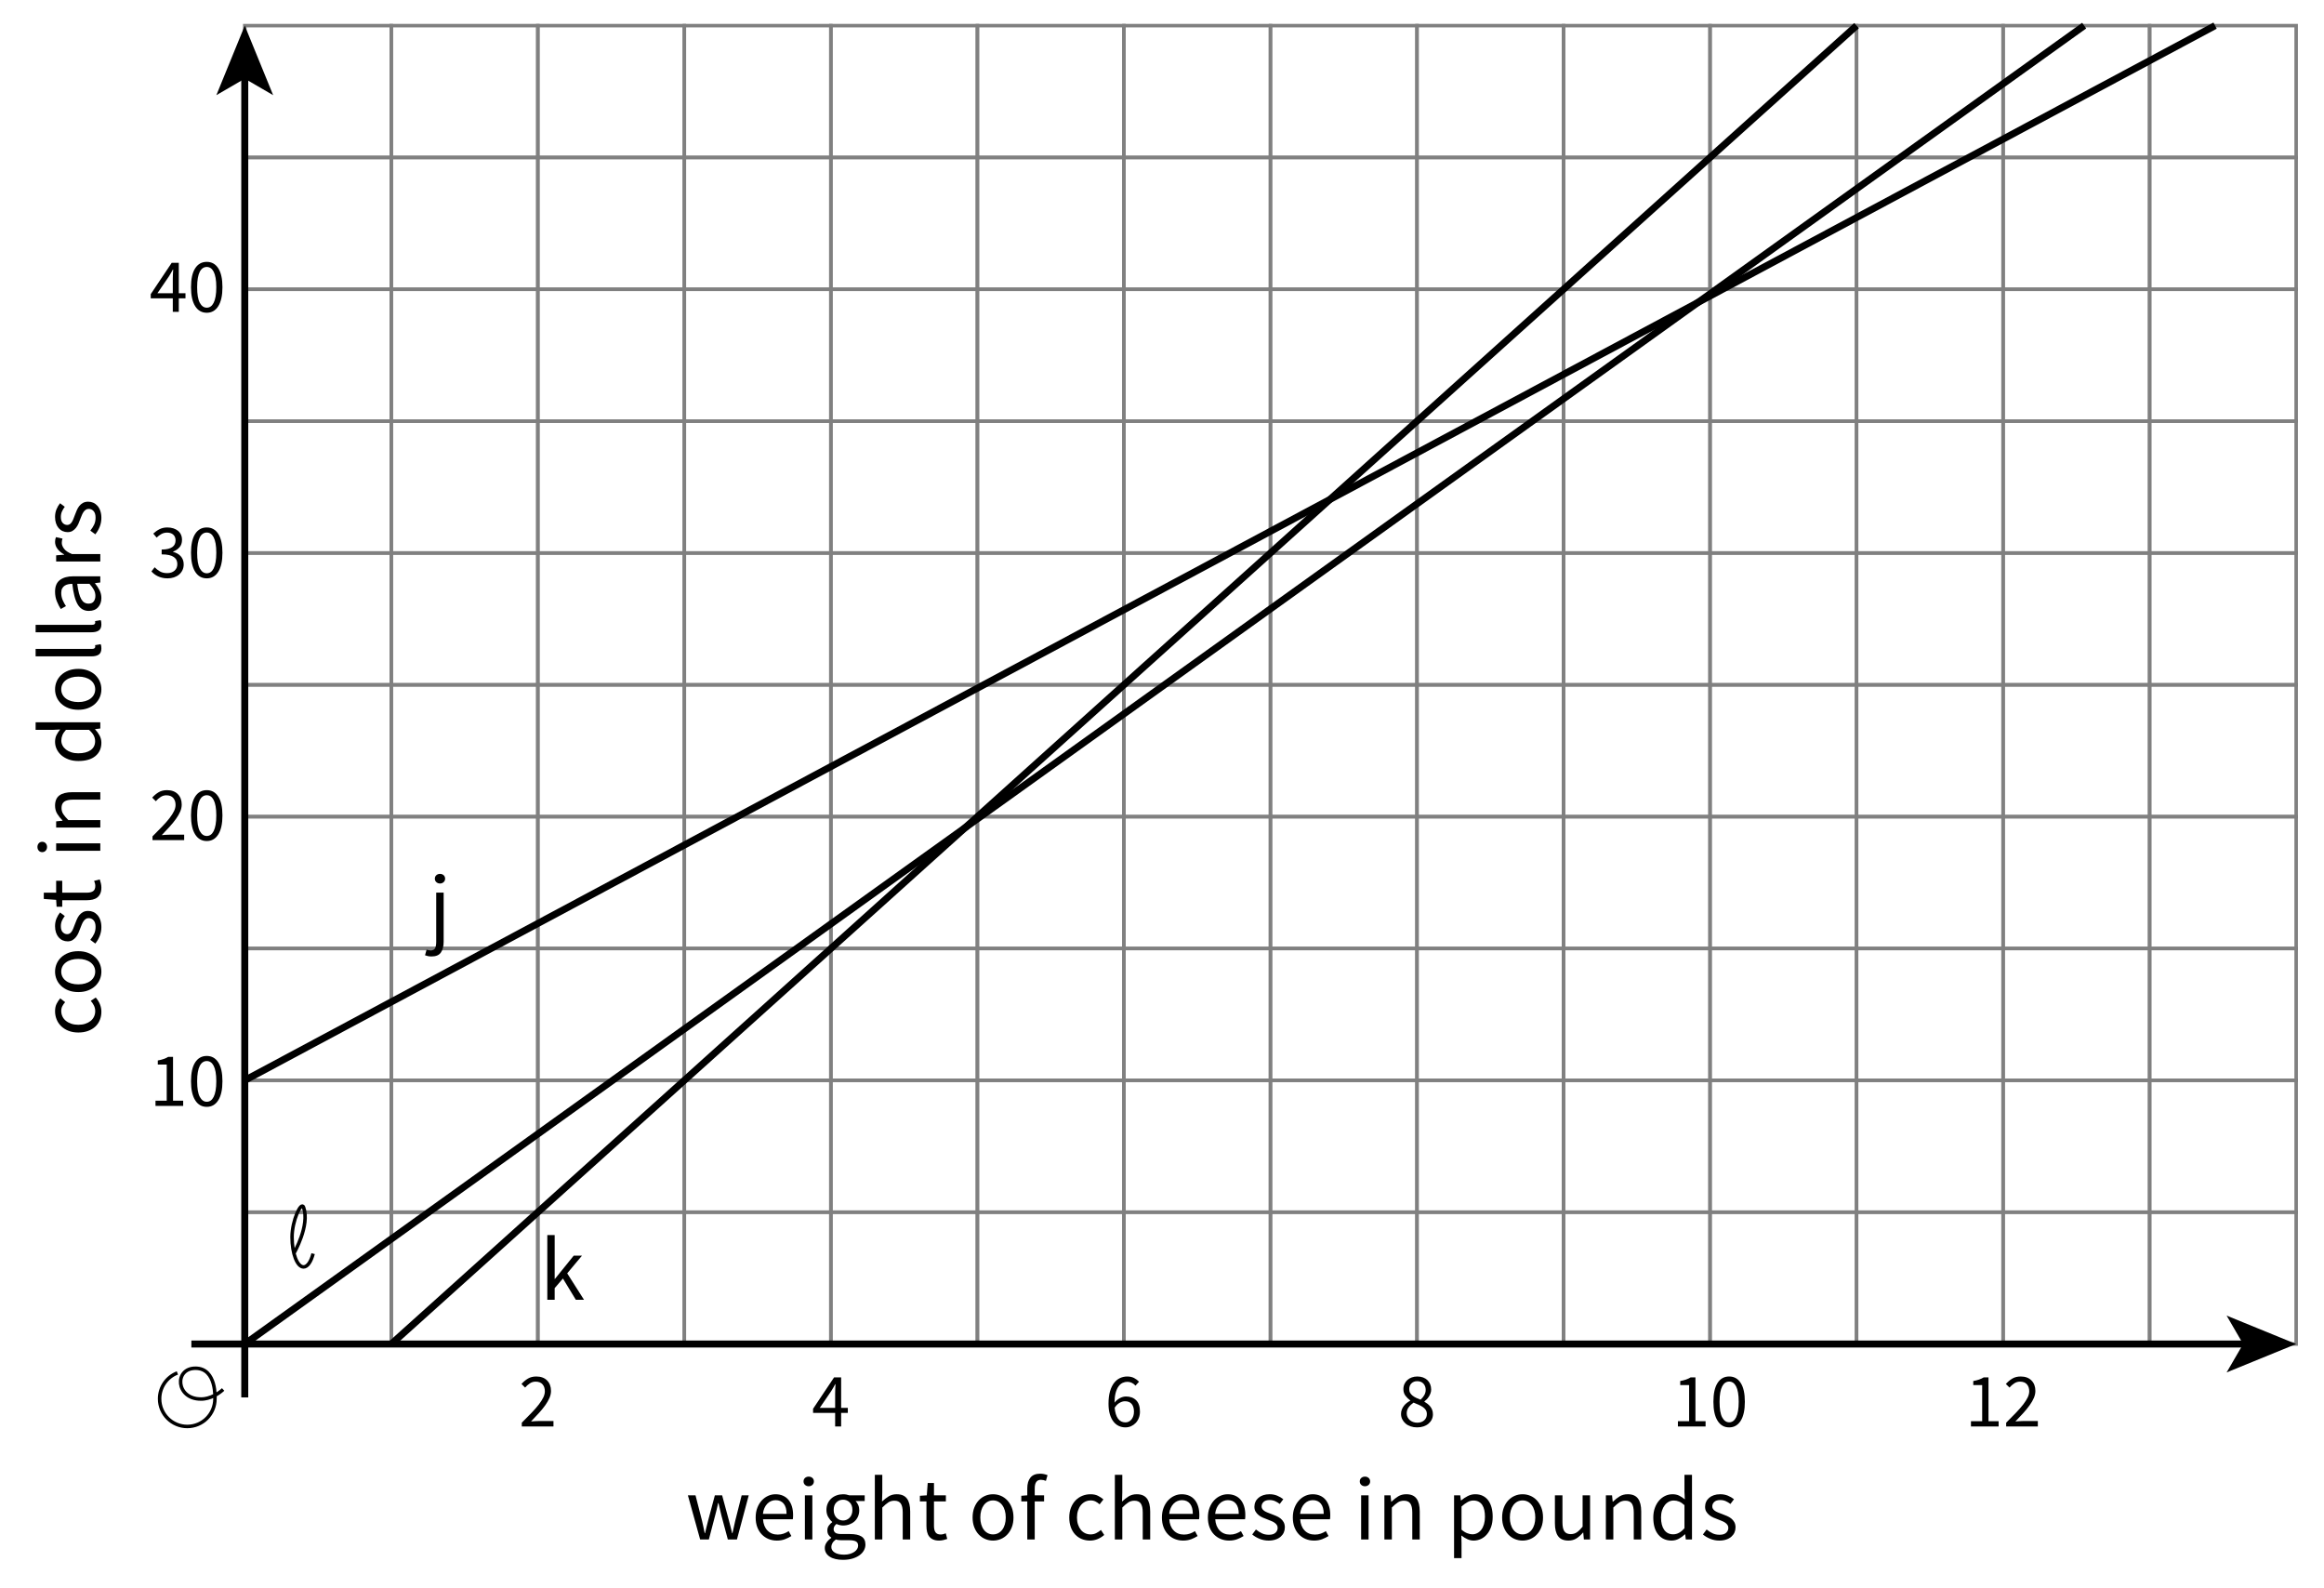 <?xml version="1.0" encoding="utf-8"?>
<!-- Generator: Adobe Illustrator 23.0.3, SVG Export Plug-In . SVG Version: 6.00 Build 0)  -->
<svg version="1.1" xmlns="http://www.w3.org/2000/svg" xmlns:xlink="http://www.w3.org/1999/xlink" x="0px" y="0px"
	 viewBox="0 0 332.56 227.173" style="enable-background:new 0 0 332.56 227.173;" xml:space="preserve">
<style type="text/css">
	.st0{fill:none;stroke:#808080;stroke-width:0.5;stroke-miterlimit:10;}
	.st1{fill:none;stroke:#000000;stroke-miterlimit:10;}
	.st2{fill:none;stroke:#000000;stroke-width:0.5;stroke-miterlimit:10;}
	.st3{fill:none;}
</style>
<g id="Artwork">
	<g>
		<rect x="35.025" y="3.667" class="st0" width="20.968" height="18.863"/>
		<rect x="55.993" y="3.667" class="st0" width="20.968" height="18.863"/>
		<rect x="76.961" y="3.667" class="st0" width="20.968" height="18.863"/>
		<rect x="97.928" y="3.667" class="st0" width="20.968" height="18.863"/>
		<rect x="118.896" y="3.667" class="st0" width="20.968" height="18.863"/>
		<rect x="139.864" y="3.667" class="st0" width="20.968" height="18.863"/>
		<rect x="160.832" y="3.667" class="st0" width="20.968" height="18.863"/>
		<rect x="181.8" y="3.667" class="st0" width="20.968" height="18.863"/>
		<rect x="202.768" y="3.667" class="st0" width="20.968" height="18.863"/>
		<rect x="223.735" y="3.667" class="st0" width="20.968" height="18.863"/>
		<rect x="244.703" y="3.667" class="st0" width="20.968" height="18.863"/>
		<rect x="265.671" y="3.667" class="st0" width="20.968" height="18.863"/>
		<rect x="286.639" y="3.667" class="st0" width="20.968" height="18.863"/>
		<rect x="307.607" y="3.667" class="st0" width="20.968" height="18.863"/>
		<rect x="35.025" y="22.53" class="st0" width="20.968" height="18.863"/>
		<rect x="55.993" y="22.53" class="st0" width="20.968" height="18.863"/>
		<rect x="76.961" y="22.53" class="st0" width="20.968" height="18.863"/>
		<rect x="97.928" y="22.53" class="st0" width="20.968" height="18.863"/>
		<rect x="118.896" y="22.53" class="st0" width="20.968" height="18.863"/>
		<rect x="139.864" y="22.53" class="st0" width="20.968" height="18.863"/>
		<rect x="160.832" y="22.53" class="st0" width="20.968" height="18.863"/>
		<rect x="181.8" y="22.53" class="st0" width="20.968" height="18.863"/>
		<rect x="202.768" y="22.53" class="st0" width="20.968" height="18.863"/>
		<rect x="223.735" y="22.53" class="st0" width="20.968" height="18.863"/>
		<rect x="244.703" y="22.53" class="st0" width="20.968" height="18.863"/>
		<rect x="265.671" y="22.53" class="st0" width="20.968" height="18.863"/>
		<rect x="286.639" y="22.53" class="st0" width="20.968" height="18.863"/>
		<rect x="307.607" y="22.53" class="st0" width="20.968" height="18.863"/>
		<rect x="35.025" y="41.393" class="st0" width="20.968" height="18.863"/>
		<rect x="55.993" y="41.393" class="st0" width="20.968" height="18.863"/>
		<rect x="76.961" y="41.393" class="st0" width="20.968" height="18.863"/>
		<rect x="97.928" y="41.393" class="st0" width="20.968" height="18.863"/>
		<rect x="118.896" y="41.393" class="st0" width="20.968" height="18.863"/>
		<rect x="139.864" y="41.393" class="st0" width="20.968" height="18.863"/>
		<rect x="160.832" y="41.393" class="st0" width="20.968" height="18.863"/>
		<rect x="181.8" y="41.393" class="st0" width="20.968" height="18.863"/>
		<rect x="202.768" y="41.393" class="st0" width="20.968" height="18.863"/>
		<rect x="223.735" y="41.393" class="st0" width="20.968" height="18.863"/>
		<rect x="244.703" y="41.393" class="st0" width="20.968" height="18.863"/>
		<rect x="265.671" y="41.393" class="st0" width="20.968" height="18.863"/>
		<rect x="286.639" y="41.393" class="st0" width="20.968" height="18.863"/>
		<rect x="307.607" y="41.393" class="st0" width="20.968" height="18.863"/>
		<rect x="35.025" y="60.256" class="st0" width="20.968" height="18.863"/>
		<rect x="55.993" y="60.256" class="st0" width="20.968" height="18.863"/>
		<rect x="76.961" y="60.256" class="st0" width="20.968" height="18.863"/>
		<rect x="97.928" y="60.256" class="st0" width="20.968" height="18.863"/>
		<rect x="118.896" y="60.256" class="st0" width="20.968" height="18.863"/>
		<rect x="139.864" y="60.256" class="st0" width="20.968" height="18.863"/>
		<rect x="160.832" y="60.256" class="st0" width="20.968" height="18.863"/>
		<rect x="181.8" y="60.256" class="st0" width="20.968" height="18.863"/>
		<rect x="202.768" y="60.256" class="st0" width="20.968" height="18.863"/>
		<rect x="223.735" y="60.256" class="st0" width="20.968" height="18.863"/>
		<rect x="244.703" y="60.256" class="st0" width="20.968" height="18.863"/>
		<rect x="265.671" y="60.256" class="st0" width="20.968" height="18.863"/>
		<rect x="286.639" y="60.256" class="st0" width="20.968" height="18.863"/>
		<rect x="307.607" y="60.256" class="st0" width="20.968" height="18.863"/>
		<rect x="35.025" y="79.119" class="st0" width="20.968" height="18.863"/>
		<rect x="55.993" y="79.119" class="st0" width="20.968" height="18.863"/>
		<rect x="76.961" y="79.119" class="st0" width="20.968" height="18.863"/>
		<rect x="97.928" y="79.119" class="st0" width="20.968" height="18.863"/>
		<rect x="118.896" y="79.119" class="st0" width="20.968" height="18.863"/>
		<rect x="139.864" y="79.119" class="st0" width="20.968" height="18.863"/>
		<rect x="160.832" y="79.119" class="st0" width="20.968" height="18.863"/>
		<rect x="181.8" y="79.119" class="st0" width="20.968" height="18.863"/>
		<rect x="202.768" y="79.119" class="st0" width="20.968" height="18.863"/>
		<rect x="223.735" y="79.119" class="st0" width="20.968" height="18.863"/>
		<rect x="244.703" y="79.119" class="st0" width="20.968" height="18.863"/>
		<rect x="265.671" y="79.119" class="st0" width="20.968" height="18.863"/>
		<rect x="286.639" y="79.119" class="st0" width="20.968" height="18.863"/>
		<rect x="307.607" y="79.119" class="st0" width="20.968" height="18.863"/>
		<rect x="35.025" y="97.982" class="st0" width="20.968" height="18.863"/>
		<rect x="55.993" y="97.982" class="st0" width="20.968" height="18.863"/>
		<rect x="76.961" y="97.982" class="st0" width="20.968" height="18.863"/>
		<rect x="97.928" y="97.982" class="st0" width="20.968" height="18.863"/>
		<rect x="118.896" y="97.982" class="st0" width="20.968" height="18.863"/>
		<rect x="139.864" y="97.982" class="st0" width="20.968" height="18.863"/>
		<rect x="160.832" y="97.982" class="st0" width="20.968" height="18.863"/>
		<rect x="181.8" y="97.982" class="st0" width="20.968" height="18.863"/>
		<rect x="202.768" y="97.982" class="st0" width="20.968" height="18.863"/>
		<rect x="223.735" y="97.982" class="st0" width="20.968" height="18.863"/>
		<rect x="244.703" y="97.982" class="st0" width="20.968" height="18.863"/>
		<rect x="265.671" y="97.982" class="st0" width="20.968" height="18.863"/>
		<rect x="286.639" y="97.982" class="st0" width="20.968" height="18.863"/>
		<rect x="307.607" y="97.982" class="st0" width="20.968" height="18.863"/>
		<rect x="35.025" y="116.845" class="st0" width="20.968" height="18.863"/>
		<rect x="55.993" y="116.845" class="st0" width="20.968" height="18.863"/>
		<rect x="76.961" y="116.845" class="st0" width="20.968" height="18.863"/>
		<rect x="97.928" y="116.845" class="st0" width="20.968" height="18.863"/>
		<rect x="118.896" y="116.845" class="st0" width="20.968" height="18.863"/>
		<rect x="139.864" y="116.845" class="st0" width="20.968" height="18.863"/>
		<rect x="160.832" y="116.845" class="st0" width="20.968" height="18.863"/>
		<rect x="181.8" y="116.845" class="st0" width="20.968" height="18.863"/>
		<rect x="202.768" y="116.845" class="st0" width="20.968" height="18.863"/>
		<rect x="223.735" y="116.845" class="st0" width="20.968" height="18.863"/>
		<rect x="244.703" y="116.845" class="st0" width="20.968" height="18.863"/>
		<rect x="265.671" y="116.845" class="st0" width="20.968" height="18.863"/>
		<rect x="286.639" y="116.845" class="st0" width="20.968" height="18.863"/>
		<rect x="307.607" y="116.845" class="st0" width="20.968" height="18.863"/>
		<rect x="35.025" y="135.708" class="st0" width="20.968" height="18.863"/>
		<rect x="55.993" y="135.708" class="st0" width="20.968" height="18.863"/>
		<rect x="76.961" y="135.708" class="st0" width="20.968" height="18.863"/>
		<rect x="97.928" y="135.708" class="st0" width="20.968" height="18.863"/>
		<rect x="118.896" y="135.708" class="st0" width="20.968" height="18.863"/>
		<rect x="139.864" y="135.708" class="st0" width="20.968" height="18.863"/>
		<rect x="160.832" y="135.708" class="st0" width="20.968" height="18.863"/>
		<rect x="181.8" y="135.708" class="st0" width="20.968" height="18.863"/>
		<rect x="202.768" y="135.708" class="st0" width="20.968" height="18.863"/>
		<rect x="223.735" y="135.708" class="st0" width="20.968" height="18.863"/>
		<rect x="244.703" y="135.708" class="st0" width="20.968" height="18.863"/>
		<rect x="265.671" y="135.708" class="st0" width="20.968" height="18.863"/>
		<rect x="286.639" y="135.708" class="st0" width="20.968" height="18.863"/>
		<rect x="307.607" y="135.708" class="st0" width="20.968" height="18.863"/>
		<rect x="35.025" y="154.571" class="st0" width="20.968" height="18.863"/>
		<rect x="55.993" y="154.571" class="st0" width="20.968" height="18.863"/>
		<rect x="76.961" y="154.571" class="st0" width="20.968" height="18.863"/>
		<rect x="97.928" y="154.571" class="st0" width="20.968" height="18.863"/>
		<rect x="118.896" y="154.571" class="st0" width="20.968" height="18.863"/>
		<rect x="139.864" y="154.571" class="st0" width="20.968" height="18.863"/>
		<rect x="160.832" y="154.571" class="st0" width="20.968" height="18.863"/>
		<rect x="181.8" y="154.571" class="st0" width="20.968" height="18.863"/>
		<rect x="202.768" y="154.571" class="st0" width="20.968" height="18.863"/>
		<rect x="223.735" y="154.571" class="st0" width="20.968" height="18.863"/>
		<rect x="244.703" y="154.571" class="st0" width="20.968" height="18.863"/>
		<rect x="265.671" y="154.571" class="st0" width="20.968" height="18.863"/>
		<rect x="286.639" y="154.571" class="st0" width="20.968" height="18.863"/>
		<rect x="307.607" y="154.571" class="st0" width="20.968" height="18.863"/>
		<rect x="35.025" y="173.434" class="st0" width="20.968" height="18.863"/>
		<rect x="55.993" y="173.434" class="st0" width="20.968" height="18.863"/>
		<rect x="76.961" y="173.434" class="st0" width="20.968" height="18.863"/>
		<rect x="97.928" y="173.434" class="st0" width="20.968" height="18.863"/>
		<rect x="118.896" y="173.434" class="st0" width="20.968" height="18.863"/>
		<rect x="139.864" y="173.434" class="st0" width="20.968" height="18.863"/>
		<rect x="160.832" y="173.434" class="st0" width="20.968" height="18.863"/>
		<rect x="181.8" y="173.434" class="st0" width="20.968" height="18.863"/>
		<rect x="202.768" y="173.434" class="st0" width="20.968" height="18.863"/>
		<rect x="223.735" y="173.434" class="st0" width="20.968" height="18.863"/>
		<rect x="244.703" y="173.434" class="st0" width="20.968" height="18.863"/>
		<rect x="265.671" y="173.434" class="st0" width="20.968" height="18.863"/>
		<rect x="286.639" y="173.434" class="st0" width="20.968" height="18.863"/>
		<rect x="307.607" y="173.434" class="st0" width="20.968" height="18.863"/>
	</g>
	<g>
		<g>
			<line class="st1" x1="35.025" y1="10.727" x2="35.025" y2="199.937"/>
			<g>
				<polygon points="35.025,3.667 30.96,13.616 35.025,11.255 39.089,13.616 				"/>
			</g>
		</g>
	</g>
	<g>
		<g>
			<line class="st1" x1="321.514" y1="192.297" x2="27.385" y2="192.297"/>
			<g>
				<polygon points="328.574,192.297 318.625,188.231 320.986,192.297 318.625,196.361 				"/>
			</g>
		</g>
	</g>
	<line class="st1" x1="35.025" y1="154.571" x2="316.973" y2="3.667"/>
	<line class="st1" x1="35.025" y1="192.297" x2="298.243" y2="3.667"/>
	<line class="st1" x1="55.993" y1="192.297" x2="265.671" y2="3.667"/>
</g>
<g id="Type">
	<g>
		<path d="M24.727,44.616V42.68H21.57v-0.594l3.003-4.488h1.012v4.356h0.957v0.726h-0.957v1.936H24.727z M22.527,41.954h2.2v-2.035
			c0-0.191,0.005-0.417,0.016-0.677c0.011-0.26,0.024-0.486,0.039-0.676h-0.044c-0.088,0.168-0.18,0.333-0.275,0.495
			c-0.096,0.162-0.194,0.327-0.297,0.495L22.527,41.954z"/>
		<path d="M29.588,44.748c-0.711,0-1.265-0.315-1.661-0.946s-0.594-1.536-0.594-2.717s0.198-2.079,0.594-2.695
			c0.396-0.616,0.95-0.924,1.661-0.924c0.704,0,1.254,0.308,1.65,0.924c0.396,0.616,0.594,1.515,0.594,2.695
			s-0.198,2.086-0.594,2.717S30.292,44.748,29.588,44.748z M29.588,44.022c0.206,0,0.391-0.057,0.556-0.17
			c0.165-0.113,0.308-0.29,0.429-0.528s0.214-0.542,0.28-0.913c0.066-0.37,0.099-0.812,0.099-1.325c0-0.514-0.033-0.954-0.099-1.32
			s-0.159-0.666-0.28-0.896s-0.264-0.401-0.429-0.511c-0.165-0.11-0.35-0.165-0.556-0.165c-0.205,0-0.392,0.055-0.561,0.165
			c-0.169,0.11-0.314,0.28-0.435,0.511c-0.121,0.231-0.215,0.53-0.281,0.896s-0.099,0.807-0.099,1.32
			c0,1.026,0.127,1.772,0.38,2.238S29.178,44.022,29.588,44.022z"/>
	</g>
	<g>
		<path d="M23.979,82.748c-0.279,0-0.534-0.027-0.765-0.083c-0.231-0.055-0.442-0.128-0.632-0.22
			c-0.191-0.092-0.361-0.196-0.512-0.313s-0.284-0.242-0.401-0.374l0.462-0.594c0.212,0.22,0.46,0.415,0.743,0.583
			C23.156,81.916,23.506,82,23.924,82c0.425,0,0.773-0.115,1.045-0.346s0.407-0.544,0.407-0.94c0-0.206-0.039-0.394-0.116-0.567
			c-0.077-0.172-0.204-0.32-0.379-0.445c-0.176-0.125-0.407-0.22-0.693-0.286c-0.286-0.066-0.638-0.099-1.056-0.099v-0.693
			c0.374,0,0.688-0.033,0.94-0.099c0.253-0.066,0.458-0.158,0.616-0.275c0.157-0.117,0.27-0.256,0.335-0.418
			c0.066-0.161,0.099-0.333,0.099-0.517c0-0.345-0.108-0.616-0.325-0.814c-0.216-0.198-0.512-0.297-0.886-0.297
			c-0.293,0-0.562,0.066-0.808,0.198c-0.246,0.132-0.475,0.304-0.688,0.517l-0.484-0.572c0.271-0.256,0.57-0.467,0.896-0.632
			c0.327-0.165,0.699-0.248,1.117-0.248c0.308,0,0.59,0.041,0.847,0.121c0.256,0.081,0.479,0.196,0.666,0.346
			c0.187,0.15,0.332,0.335,0.434,0.556c0.103,0.22,0.154,0.473,0.154,0.759c0,0.426-0.118,0.774-0.352,1.045
			c-0.235,0.271-0.543,0.48-0.924,0.627v0.044c0.212,0.051,0.411,0.126,0.594,0.226c0.183,0.099,0.345,0.224,0.484,0.374
			c0.139,0.15,0.248,0.325,0.325,0.523c0.077,0.198,0.115,0.418,0.115,0.66c0,0.308-0.06,0.587-0.181,0.836
			c-0.121,0.25-0.286,0.46-0.495,0.633s-0.453,0.304-0.731,0.396C24.602,82.702,24.301,82.748,23.979,82.748z"/>
		<path d="M29.588,82.748c-0.711,0-1.265-0.315-1.661-0.946s-0.594-1.536-0.594-2.717s0.198-2.079,0.594-2.695
			c0.396-0.616,0.95-0.924,1.661-0.924c0.704,0,1.254,0.308,1.65,0.924c0.396,0.616,0.594,1.515,0.594,2.695
			s-0.198,2.086-0.594,2.717S30.292,82.748,29.588,82.748z M29.588,82.022c0.206,0,0.391-0.057,0.556-0.17
			c0.165-0.113,0.308-0.29,0.429-0.528s0.214-0.542,0.28-0.913c0.066-0.37,0.099-0.812,0.099-1.325c0-0.514-0.033-0.954-0.099-1.32
			s-0.159-0.666-0.28-0.896s-0.264-0.401-0.429-0.511c-0.165-0.11-0.35-0.165-0.556-0.165c-0.205,0-0.392,0.055-0.561,0.165
			c-0.169,0.11-0.314,0.28-0.435,0.511c-0.121,0.231-0.215,0.53-0.281,0.896s-0.099,0.807-0.099,1.32
			c0,1.026,0.127,1.772,0.38,2.238S29.178,82.022,29.588,82.022z"/>
	</g>
	<g>
		<path d="M21.823,120.2v-0.539c0.528-0.528,0.997-1.004,1.408-1.43c0.411-0.425,0.755-0.819,1.034-1.182
			c0.279-0.363,0.491-0.697,0.638-1.001c0.146-0.304,0.22-0.6,0.22-0.886c0-0.403-0.11-0.733-0.33-0.99
			c-0.22-0.257-0.554-0.385-1.001-0.385c-0.293,0-0.565,0.083-0.814,0.248c-0.25,0.165-0.477,0.365-0.682,0.6l-0.517-0.517
			c0.293-0.323,0.605-0.581,0.935-0.775s0.726-0.292,1.188-0.292c0.652,0,1.166,0.189,1.54,0.566
			c0.374,0.378,0.561,0.878,0.561,1.501c0,0.33-0.072,0.662-0.215,0.996c-0.143,0.333-0.341,0.678-0.594,1.034
			c-0.253,0.356-0.554,0.726-0.902,1.111c-0.349,0.385-0.731,0.794-1.15,1.227c0.191-0.015,0.389-0.029,0.594-0.044
			c0.205-0.015,0.399-0.022,0.583-0.022h2.035v0.781H21.823z"/>
		<path d="M29.588,120.332c-0.711,0-1.265-0.315-1.661-0.946s-0.594-1.536-0.594-2.717s0.198-2.079,0.594-2.695
			c0.396-0.616,0.95-0.924,1.661-0.924c0.704,0,1.254,0.308,1.65,0.924c0.396,0.616,0.594,1.515,0.594,2.695
			s-0.198,2.086-0.594,2.717S30.292,120.332,29.588,120.332z M29.588,119.606c0.206,0,0.391-0.057,0.556-0.17
			c0.165-0.113,0.308-0.29,0.429-0.528s0.214-0.542,0.28-0.913c0.066-0.37,0.099-0.812,0.099-1.325c0-0.514-0.033-0.954-0.099-1.32
			s-0.159-0.666-0.28-0.896s-0.264-0.401-0.429-0.511c-0.165-0.11-0.35-0.165-0.556-0.165c-0.205,0-0.392,0.055-0.561,0.165
			c-0.169,0.11-0.314,0.28-0.435,0.511c-0.121,0.231-0.215,0.53-0.281,0.896s-0.099,0.807-0.099,1.32
			c0,1.026,0.127,1.772,0.38,2.238S29.178,119.606,29.588,119.606z"/>
	</g>
	<g>
		<path d="M22.252,158.231v-0.748h1.606v-5.17h-1.276v-0.583c0.322-0.059,0.603-0.13,0.841-0.214
			c0.238-0.084,0.453-0.185,0.644-0.303h0.693v6.27h1.452v0.748H22.252z"/>
		<path d="M29.588,158.363c-0.711,0-1.265-0.315-1.661-0.946s-0.594-1.536-0.594-2.717s0.198-2.079,0.594-2.695
			c0.396-0.616,0.95-0.924,1.661-0.924c0.704,0,1.254,0.308,1.65,0.924c0.396,0.616,0.594,1.515,0.594,2.695
			s-0.198,2.086-0.594,2.717S30.292,158.363,29.588,158.363z M29.588,157.637c0.206,0,0.391-0.057,0.556-0.17
			c0.165-0.113,0.308-0.29,0.429-0.528s0.214-0.542,0.28-0.913c0.066-0.37,0.099-0.812,0.099-1.325c0-0.514-0.033-0.954-0.099-1.32
			s-0.159-0.666-0.28-0.896s-0.264-0.401-0.429-0.511c-0.165-0.11-0.35-0.165-0.556-0.165c-0.205,0-0.392,0.055-0.561,0.165
			c-0.169,0.11-0.314,0.28-0.435,0.511c-0.121,0.231-0.215,0.53-0.281,0.896s-0.099,0.807-0.099,1.32
			c0,1.026,0.127,1.772,0.38,2.238S29.178,157.637,29.588,157.637z"/>
	</g>
	<g>
		<path d="M74.667,204.092v-0.539c0.528-0.528,0.997-1.004,1.408-1.43c0.411-0.425,0.755-0.819,1.034-1.182
			c0.279-0.363,0.491-0.697,0.638-1.001c0.146-0.304,0.22-0.6,0.22-0.886c0-0.403-0.11-0.733-0.33-0.99
			c-0.22-0.257-0.554-0.385-1.001-0.385c-0.293,0-0.565,0.083-0.814,0.248c-0.25,0.165-0.477,0.365-0.682,0.6l-0.517-0.517
			c0.293-0.323,0.605-0.581,0.935-0.775s0.726-0.292,1.188-0.292c0.652,0,1.166,0.189,1.54,0.566
			c0.374,0.378,0.561,0.878,0.561,1.501c0,0.33-0.072,0.662-0.215,0.996c-0.143,0.333-0.341,0.678-0.594,1.034
			c-0.253,0.356-0.554,0.726-0.902,1.111c-0.349,0.385-0.731,0.794-1.15,1.227c0.191-0.015,0.389-0.029,0.594-0.044
			c0.205-0.015,0.399-0.022,0.583-0.022H79.2v0.781H74.667z"/>
	</g>
	<g>
		<path d="M78.319,185.968v-9.256h1.053v6.266h0.039l2.691-3.328h1.183l-2.119,2.535l2.405,3.783h-1.17l-1.846-3.042l-1.183,1.378
			v1.664H78.319z"/>
	</g>
	<g>
		<path d="M61.758,136.847c-0.2,0-0.377-0.017-0.533-0.052c-0.156-0.035-0.29-0.074-0.403-0.117l0.221-0.806
			c0.078,0.026,0.169,0.05,0.273,0.071s0.212,0.033,0.325,0.033c0.312,0,0.52-0.109,0.624-0.325c0.104-0.217,0.156-0.52,0.156-0.91
			v-7.033h1.066v7.033c0,0.642-0.13,1.153-0.39,1.534C62.837,136.657,62.39,136.847,61.758,136.847z M62.967,126.408
			c-0.208,0-0.383-0.065-0.526-0.195s-0.215-0.294-0.215-0.494c0-0.208,0.072-0.375,0.215-0.5c0.143-0.125,0.318-0.188,0.526-0.188
			c0.199,0,0.371,0.063,0.514,0.188c0.143,0.126,0.214,0.292,0.214,0.5c0,0.2-0.071,0.364-0.214,0.494
			S63.166,126.408,62.967,126.408z"/>
	</g>
	<g>
		<path d="M119.507,204.092v-1.936h-3.157v-0.594l3.003-4.488h1.012v4.356h0.957v0.726h-0.957v1.936H119.507z M117.307,201.43h2.2
			v-2.035c0-0.191,0.005-0.417,0.016-0.677c0.011-0.26,0.024-0.486,0.039-0.676h-0.044c-0.088,0.168-0.18,0.333-0.275,0.495
			c-0.096,0.162-0.194,0.327-0.297,0.495L117.307,201.43z"/>
	</g>
	<g>
		<path d="M161.047,204.224c-0.345,0-0.664-0.07-0.957-0.209c-0.293-0.139-0.548-0.35-0.765-0.632s-0.387-0.634-0.512-1.056
			c-0.125-0.421-0.187-0.915-0.187-1.479c0-0.704,0.073-1.303,0.22-1.798c0.146-0.495,0.345-0.898,0.594-1.21
			c0.25-0.312,0.534-0.539,0.853-0.682c0.319-0.143,0.655-0.214,1.007-0.214c0.381,0,0.709,0.071,0.984,0.214
			s0.511,0.321,0.709,0.534l-0.506,0.561c-0.147-0.169-0.321-0.303-0.522-0.402c-0.202-0.099-0.413-0.148-0.633-0.148
			c-0.242,0-0.473,0.051-0.693,0.154c-0.22,0.103-0.415,0.271-0.583,0.506c-0.169,0.235-0.304,0.541-0.407,0.918
			c-0.103,0.378-0.158,0.845-0.165,1.402c0.22-0.271,0.477-0.485,0.77-0.644c0.293-0.157,0.583-0.236,0.869-0.236
			c0.609,0,1.095,0.18,1.458,0.539c0.363,0.359,0.544,0.902,0.544,1.628c0,0.337-0.055,0.644-0.165,0.918
			c-0.11,0.275-0.26,0.512-0.451,0.709c-0.191,0.198-0.411,0.352-0.66,0.462C161.6,204.169,161.332,204.224,161.047,204.224z
			 M161.047,203.509c0.176,0,0.337-0.037,0.484-0.11c0.146-0.073,0.275-0.178,0.385-0.313s0.196-0.297,0.259-0.484
			c0.062-0.187,0.093-0.397,0.093-0.632c0-0.462-0.106-0.825-0.319-1.089c-0.213-0.264-0.539-0.396-0.979-0.396
			c-0.228,0-0.473,0.071-0.737,0.214c-0.264,0.143-0.506,0.379-0.726,0.709c0.059,0.689,0.218,1.212,0.479,1.567
			C160.245,203.331,160.599,203.509,161.047,203.509z"/>
	</g>
	<g>
		<path d="M202.784,204.224c-0.33,0-0.636-0.048-0.918-0.143s-0.524-0.229-0.726-0.401s-0.361-0.375-0.479-0.61
			s-0.176-0.491-0.176-0.77c0-0.227,0.038-0.438,0.115-0.632s0.176-0.371,0.297-0.528c0.121-0.158,0.26-0.297,0.418-0.418
			c0.157-0.121,0.32-0.226,0.489-0.313v-0.044c-0.257-0.183-0.484-0.405-0.682-0.666c-0.198-0.26-0.297-0.578-0.297-0.952
			c0-0.271,0.051-0.517,0.154-0.737c0.103-0.22,0.242-0.409,0.418-0.566c0.176-0.158,0.385-0.281,0.627-0.369
			c0.242-0.088,0.506-0.132,0.792-0.132c0.308,0,0.583,0.046,0.825,0.137c0.242,0.092,0.449,0.22,0.622,0.385
			s0.304,0.363,0.396,0.594s0.138,0.482,0.138,0.754c0,0.183-0.031,0.359-0.094,0.528c-0.062,0.169-0.139,0.326-0.231,0.473
			c-0.092,0.146-0.194,0.279-0.308,0.396s-0.226,0.216-0.335,0.297v0.044c0.154,0.088,0.304,0.189,0.451,0.303
			c0.146,0.114,0.277,0.242,0.391,0.385c0.113,0.143,0.205,0.306,0.275,0.489c0.069,0.184,0.104,0.393,0.104,0.627
			c0,0.264-0.055,0.51-0.165,0.737c-0.11,0.228-0.264,0.425-0.462,0.594c-0.198,0.169-0.437,0.301-0.715,0.396
			S203.122,204.224,202.784,204.224z M202.806,203.553c0.411,0,0.743-0.114,0.996-0.341c0.253-0.228,0.379-0.524,0.379-0.891
			c0-0.227-0.051-0.421-0.154-0.583c-0.103-0.161-0.242-0.303-0.418-0.423c-0.176-0.121-0.38-0.231-0.611-0.33
			s-0.471-0.2-0.72-0.303c-0.279,0.191-0.512,0.413-0.699,0.666s-0.28,0.541-0.28,0.864c0,0.198,0.039,0.377,0.115,0.539
			c0.077,0.161,0.183,0.302,0.319,0.423c0.135,0.121,0.295,0.214,0.479,0.28C202.395,203.52,202.593,203.553,202.806,203.553z
			 M203.279,200.264c0.234-0.212,0.416-0.436,0.544-0.671c0.128-0.234,0.192-0.48,0.192-0.737c0-0.352-0.106-0.647-0.319-0.886
			c-0.213-0.238-0.514-0.357-0.902-0.357c-0.33,0-0.602,0.103-0.814,0.308c-0.212,0.205-0.319,0.48-0.319,0.825
			c0,0.213,0.044,0.395,0.132,0.545c0.088,0.15,0.208,0.284,0.358,0.401c0.15,0.117,0.322,0.222,0.517,0.313
			S203.066,200.183,203.279,200.264z"/>
	</g>
	<g>
		<path d="M240.106,204.092v-0.748h1.605v-5.17h-1.275v-0.583c0.322-0.059,0.603-0.13,0.841-0.214
			c0.238-0.084,0.453-0.185,0.644-0.303h0.693v6.27h1.452v0.748H240.106z"/>
		<path d="M247.442,204.224c-0.711,0-1.265-0.315-1.66-0.946c-0.396-0.631-0.595-1.536-0.595-2.717s0.198-2.079,0.595-2.695
			c0.396-0.616,0.949-0.924,1.66-0.924c0.704,0,1.255,0.308,1.65,0.924c0.396,0.616,0.594,1.515,0.594,2.695
			s-0.197,2.086-0.594,2.717C248.697,203.909,248.146,204.224,247.442,204.224z M247.442,203.498c0.206,0,0.391-0.057,0.556-0.17
			c0.165-0.113,0.309-0.29,0.43-0.528s0.214-0.542,0.28-0.913c0.065-0.37,0.099-0.812,0.099-1.325c0-0.514-0.033-0.954-0.099-1.32
			c-0.066-0.367-0.159-0.666-0.28-0.896s-0.265-0.401-0.43-0.511c-0.165-0.11-0.35-0.165-0.556-0.165
			c-0.205,0-0.392,0.055-0.561,0.165c-0.169,0.11-0.313,0.28-0.435,0.511s-0.215,0.53-0.28,0.896c-0.066,0.367-0.1,0.807-0.1,1.32
			c0,1.026,0.127,1.772,0.38,2.238S247.032,203.498,247.442,203.498z"/>
	</g>
	<g>
		<path d="M282.041,204.092v-0.748h1.606v-5.17h-1.276v-0.583c0.322-0.059,0.603-0.13,0.841-0.214
			c0.238-0.084,0.453-0.185,0.644-0.303h0.693v6.27h1.452v0.748H282.041z"/>
		<path d="M287.079,204.092v-0.539c0.528-0.528,0.997-1.004,1.408-1.43c0.411-0.425,0.755-0.819,1.034-1.182
			c0.279-0.363,0.491-0.697,0.638-1.001c0.146-0.304,0.22-0.6,0.22-0.886c0-0.403-0.11-0.733-0.33-0.99
			c-0.22-0.257-0.554-0.385-1.001-0.385c-0.293,0-0.565,0.083-0.814,0.248c-0.25,0.165-0.477,0.365-0.682,0.6l-0.517-0.517
			c0.293-0.323,0.605-0.581,0.935-0.775s0.726-0.292,1.188-0.292c0.652,0,1.166,0.189,1.54,0.566
			c0.374,0.378,0.561,0.878,0.561,1.501c0,0.33-0.072,0.662-0.215,0.996c-0.143,0.333-0.341,0.678-0.594,1.034
			c-0.253,0.356-0.554,0.726-0.902,1.111c-0.349,0.385-0.731,0.794-1.15,1.227c0.191-0.015,0.389-0.029,0.594-0.044
			c0.205-0.015,0.399-0.022,0.583-0.022h2.035v0.781H287.079z"/>
	</g>
	<g>
		<path d="M14.508,144.763c0,0.416-0.074,0.806-0.221,1.17c-0.147,0.364-0.362,0.678-0.644,0.942
			c-0.282,0.265-0.628,0.473-1.04,0.624c-0.412,0.152-0.877,0.228-1.397,0.228c-0.528,0-0.999-0.082-1.411-0.247
			c-0.412-0.165-0.76-0.385-1.046-0.663s-0.502-0.6-0.65-0.969c-0.147-0.368-0.221-0.756-0.221-1.164
			c0-0.416,0.074-0.771,0.221-1.066c0.147-0.294,0.321-0.555,0.52-0.78l0.702,0.546c-0.165,0.182-0.299,0.375-0.403,0.579
			s-0.156,0.431-0.156,0.682c0,0.286,0.058,0.551,0.175,0.793c0.117,0.243,0.284,0.451,0.5,0.624c0.217,0.174,0.475,0.31,0.773,0.41
			c0.299,0.1,0.631,0.149,0.995,0.149s0.693-0.047,0.988-0.143c0.295-0.095,0.548-0.228,0.761-0.396s0.377-0.375,0.494-0.617
			c0.117-0.243,0.175-0.507,0.175-0.793c0-0.295-0.062-0.565-0.188-0.812c-0.125-0.247-0.275-0.47-0.449-0.669l0.715-0.468
			c0.251,0.286,0.448,0.603,0.591,0.949S14.508,144.382,14.508,144.763z"/>
		<path d="M14.508,139.018c0,0.39-0.074,0.76-0.221,1.111c-0.147,0.351-0.362,0.661-0.644,0.93s-0.628,0.483-1.04,0.644
			s-0.877,0.24-1.397,0.24c-0.528,0-0.999-0.08-1.411-0.24c-0.412-0.16-0.76-0.375-1.046-0.644s-0.502-0.579-0.65-0.93
			s-0.221-0.721-0.221-1.111s0.074-0.761,0.221-1.111c0.147-0.351,0.364-0.661,0.65-0.93s0.635-0.483,1.046-0.644
			c0.412-0.16,0.882-0.241,1.411-0.241c0.52,0,0.986,0.081,1.397,0.241c0.412,0.161,0.758,0.375,1.04,0.644s0.496,0.579,0.644,0.93
			C14.434,138.257,14.508,138.628,14.508,139.018z M13.624,139.018c0-0.269-0.059-0.516-0.175-0.741
			c-0.117-0.225-0.282-0.418-0.494-0.578c-0.212-0.161-0.466-0.284-0.761-0.371c-0.294-0.086-0.624-0.13-0.988-0.13
			s-0.695,0.043-0.995,0.13c-0.299,0.086-0.557,0.21-0.773,0.371c-0.216,0.16-0.383,0.353-0.5,0.578
			c-0.117,0.226-0.175,0.473-0.175,0.741s0.058,0.516,0.175,0.741c0.117,0.226,0.284,0.418,0.5,0.579
			c0.217,0.161,0.475,0.284,0.773,0.371c0.299,0.087,0.631,0.13,0.995,0.13s0.693-0.043,0.988-0.13
			c0.295-0.086,0.548-0.21,0.761-0.371c0.212-0.16,0.377-0.353,0.494-0.579C13.566,139.533,13.624,139.286,13.624,139.018z"/>
		<path d="M14.508,132.648c0,0.451-0.082,0.879-0.247,1.287c-0.165,0.408-0.373,0.763-0.624,1.066l-0.715-0.533
			c0.226-0.277,0.408-0.561,0.546-0.852c0.139-0.29,0.208-0.626,0.208-1.007c0-0.416-0.096-0.728-0.286-0.936
			s-0.425-0.312-0.702-0.312c-0.165,0-0.308,0.043-0.429,0.13c-0.122,0.087-0.228,0.197-0.319,0.332
			c-0.091,0.134-0.171,0.288-0.24,0.461s-0.139,0.347-0.208,0.52c-0.078,0.226-0.167,0.451-0.267,0.676
			c-0.1,0.225-0.221,0.427-0.364,0.604c-0.143,0.178-0.31,0.323-0.5,0.435c-0.19,0.113-0.42,0.169-0.689,0.169
			c-0.251,0-0.487-0.05-0.708-0.15c-0.221-0.099-0.411-0.242-0.572-0.429c-0.16-0.187-0.286-0.414-0.377-0.683
			c-0.091-0.269-0.137-0.572-0.137-0.91c0-0.398,0.07-0.765,0.208-1.098c0.139-0.333,0.308-0.622,0.507-0.865l0.676,0.507
			c-0.165,0.217-0.299,0.442-0.403,0.676s-0.156,0.49-0.156,0.767c0,0.398,0.091,0.691,0.273,0.877
			c0.182,0.187,0.395,0.279,0.637,0.279c0.147,0,0.275-0.039,0.383-0.117c0.108-0.078,0.204-0.182,0.286-0.312
			c0.083-0.13,0.156-0.28,0.221-0.449c0.065-0.169,0.132-0.344,0.201-0.526c0.087-0.225,0.178-0.453,0.273-0.683
			c0.096-0.229,0.215-0.436,0.358-0.618c0.143-0.182,0.318-0.331,0.526-0.448s0.459-0.175,0.754-0.175
			c0.26,0,0.503,0.05,0.728,0.149c0.226,0.1,0.425,0.247,0.598,0.442s0.31,0.438,0.409,0.728S14.508,132.276,14.508,132.648z"/>
		<path d="M14.508,126.992c0,0.338-0.052,0.622-0.156,0.852c-0.104,0.23-0.247,0.416-0.429,0.559
			c-0.182,0.143-0.403,0.245-0.663,0.306c-0.26,0.061-0.546,0.091-0.858,0.091H8.906v0.936H8.1l-0.065-0.988l-1.768-0.13v-0.897
			h1.768v-1.703h0.871v1.703h3.51c0.39,0,0.691-0.071,0.903-0.214c0.213-0.143,0.319-0.396,0.319-0.76
			c0-0.113-0.018-0.234-0.052-0.364s-0.073-0.247-0.117-0.351l0.806-0.208c0.061,0.173,0.115,0.362,0.163,0.565
			C14.484,126.592,14.508,126.793,14.508,126.992z"/>
		<path d="M6.734,121.182c0,0.208-0.065,0.383-0.195,0.526s-0.294,0.214-0.494,0.214c-0.208,0-0.375-0.071-0.5-0.214
			c-0.125-0.143-0.188-0.318-0.188-0.526s0.063-0.384,0.188-0.527c0.126-0.143,0.292-0.214,0.5-0.214c0.2,0,0.364,0.071,0.494,0.214
			S6.734,120.974,6.734,121.182z M14.352,121.728H8.035v-1.066h6.318V121.728z"/>
		<path d="M14.352,118.4H8.035v-0.884l0.91-0.091v-0.039c-0.303-0.303-0.557-0.622-0.76-0.956c-0.204-0.333-0.306-0.721-0.306-1.164
			c0-0.667,0.208-1.155,0.624-1.462s1.032-0.461,1.846-0.461h4.004v1.066h-3.861c-0.598,0-1.029,0.096-1.293,0.286
			c-0.265,0.191-0.396,0.494-0.396,0.91c0,0.329,0.082,0.62,0.247,0.871c0.165,0.251,0.408,0.538,0.728,0.858h4.576V118.4z"/>
		<path d="M14.508,106.271c0,0.797-0.286,1.432-0.858,1.905c-0.572,0.472-1.386,0.708-2.444,0.708c-0.511,0-0.973-0.076-1.384-0.228
			s-0.761-0.353-1.047-0.604c-0.286-0.251-0.507-0.542-0.663-0.871c-0.156-0.329-0.234-0.676-0.234-1.04s0.065-0.68,0.195-0.949
			c0.13-0.268,0.308-0.542,0.533-0.819l-1.079,0.052H5.097v-1.079h9.256v0.884l-0.741,0.091v0.039
			c0.243,0.251,0.453,0.539,0.631,0.864C14.419,105.549,14.508,105.898,14.508,106.271z M13.611,106.037
			c0-0.294-0.071-0.572-0.214-0.832c-0.143-0.26-0.362-0.52-0.656-0.78H9.438c-0.243,0.269-0.414,0.526-0.514,0.773
			c-0.099,0.247-0.149,0.5-0.149,0.76c0,0.251,0.059,0.488,0.176,0.708c0.117,0.221,0.282,0.414,0.494,0.579
			c0.213,0.165,0.466,0.295,0.761,0.39c0.295,0.095,0.624,0.143,0.988,0.143c0.763,0,1.356-0.152,1.781-0.455
			S13.611,106.591,13.611,106.037z"/>
		<path d="M14.508,98.627c0,0.39-0.074,0.76-0.221,1.111c-0.147,0.351-0.362,0.661-0.644,0.93s-0.628,0.483-1.04,0.644
			s-0.877,0.24-1.397,0.24c-0.528,0-0.999-0.08-1.411-0.24c-0.412-0.16-0.76-0.375-1.046-0.644s-0.502-0.579-0.65-0.93
			s-0.221-0.721-0.221-1.111s0.074-0.761,0.221-1.111c0.147-0.351,0.364-0.661,0.65-0.93s0.635-0.483,1.046-0.644
			c0.412-0.16,0.882-0.241,1.411-0.241c0.52,0,0.986,0.081,1.397,0.241c0.412,0.161,0.758,0.375,1.04,0.644s0.496,0.579,0.644,0.93
			C14.434,97.866,14.508,98.237,14.508,98.627z M13.624,98.627c0-0.269-0.059-0.516-0.175-0.741
			c-0.117-0.225-0.282-0.418-0.494-0.578c-0.212-0.161-0.466-0.284-0.761-0.371c-0.294-0.086-0.624-0.13-0.988-0.13
			s-0.695,0.043-0.995,0.13c-0.299,0.086-0.557,0.21-0.773,0.371c-0.216,0.16-0.383,0.353-0.5,0.578
			c-0.117,0.226-0.175,0.473-0.175,0.741s0.058,0.516,0.175,0.741c0.117,0.226,0.284,0.418,0.5,0.579
			c0.217,0.161,0.475,0.284,0.773,0.371c0.299,0.087,0.631,0.13,0.995,0.13s0.693-0.043,0.988-0.13
			c0.295-0.086,0.548-0.21,0.761-0.371c0.212-0.16,0.377-0.353,0.494-0.579C13.566,99.143,13.624,98.896,13.624,98.627z"/>
		<path d="M14.508,92.778c0,0.407-0.121,0.698-0.364,0.871c-0.243,0.174-0.598,0.26-1.066,0.26H5.097v-1.066h8.06
			c0.173,0,0.294-0.03,0.364-0.091c0.069-0.061,0.104-0.13,0.104-0.208c0-0.034,0-0.067,0-0.097s-0.008-0.076-0.026-0.137
			l0.806-0.143c0.035,0.069,0.061,0.152,0.078,0.247C14.5,92.509,14.508,92.63,14.508,92.778z"/>
		<path d="M14.508,89.332c0,0.407-0.121,0.698-0.364,0.871c-0.243,0.174-0.598,0.26-1.066,0.26H5.097v-1.066h8.06
			c0.173,0,0.294-0.03,0.364-0.091c0.069-0.061,0.104-0.13,0.104-0.208c0-0.034,0-0.067,0-0.097s-0.008-0.076-0.026-0.137
			l0.806-0.143c0.035,0.069,0.061,0.152,0.078,0.247C14.5,89.064,14.508,89.185,14.508,89.332z"/>
		<path d="M14.508,85.562c0,0.529-0.156,0.968-0.468,1.319s-0.754,0.527-1.326,0.527c-0.693,0-1.224-0.308-1.592-0.923
			c-0.368-0.615-0.626-1.599-0.773-2.951c-0.199,0-0.395,0.02-0.585,0.058c-0.19,0.039-0.36,0.106-0.507,0.202
			c-0.147,0.096-0.266,0.228-0.357,0.396c-0.091,0.169-0.136,0.384-0.136,0.644c0,0.364,0.069,0.707,0.208,1.027
			c0.139,0.321,0.294,0.607,0.468,0.858l-0.741,0.416c-0.191-0.294-0.375-0.654-0.553-1.079s-0.267-0.893-0.267-1.404
			c0-0.771,0.236-1.33,0.708-1.677c0.473-0.347,1.103-0.52,1.892-0.52h3.874v0.884l-0.754,0.091v0.039
			c0.251,0.304,0.466,0.629,0.644,0.975C14.419,84.791,14.508,85.164,14.508,85.562z M13.65,85.25c0-0.303-0.071-0.589-0.214-0.858
			s-0.353-0.555-0.63-0.858h-1.755c0.069,0.528,0.151,0.973,0.247,1.333c0.096,0.359,0.208,0.65,0.338,0.871
			c0.13,0.221,0.279,0.382,0.448,0.481c0.169,0.1,0.354,0.15,0.553,0.15c0.364,0,0.624-0.108,0.78-0.325
			C13.573,85.827,13.65,85.562,13.65,85.25z"/>
		<path d="M14.352,80.337H8.035v-0.884l1.144-0.091v-0.039c-0.399-0.216-0.715-0.479-0.949-0.787
			c-0.234-0.307-0.351-0.643-0.351-1.007c0-0.251,0.043-0.477,0.13-0.676l0.936,0.208c-0.034,0.104-0.061,0.199-0.078,0.286
			c-0.018,0.087-0.026,0.195-0.026,0.325c0,0.269,0.109,0.548,0.325,0.838c0.217,0.291,0.594,0.544,1.131,0.761h4.056V80.337z"/>
		<path d="M14.508,74.097c0,0.451-0.082,0.879-0.247,1.287c-0.165,0.408-0.373,0.763-0.624,1.066l-0.715-0.533
			c0.226-0.277,0.408-0.561,0.546-0.852c0.139-0.29,0.208-0.626,0.208-1.007c0-0.416-0.096-0.728-0.286-0.936
			s-0.425-0.312-0.702-0.312c-0.165,0-0.308,0.043-0.429,0.13c-0.122,0.087-0.228,0.197-0.319,0.332
			c-0.091,0.134-0.171,0.288-0.24,0.461s-0.139,0.347-0.208,0.52c-0.078,0.226-0.167,0.451-0.267,0.676
			c-0.1,0.225-0.221,0.427-0.364,0.604c-0.143,0.178-0.31,0.323-0.5,0.435c-0.19,0.113-0.42,0.169-0.689,0.169
			c-0.251,0-0.487-0.05-0.708-0.15c-0.221-0.099-0.411-0.242-0.572-0.429c-0.16-0.187-0.286-0.414-0.377-0.683
			c-0.091-0.269-0.137-0.572-0.137-0.91c0-0.398,0.07-0.765,0.208-1.098c0.139-0.333,0.308-0.622,0.507-0.865l0.676,0.507
			c-0.165,0.217-0.299,0.442-0.403,0.676s-0.156,0.49-0.156,0.767c0,0.398,0.091,0.691,0.273,0.877
			c0.182,0.187,0.395,0.279,0.637,0.279c0.147,0,0.275-0.039,0.383-0.117c0.108-0.078,0.204-0.182,0.286-0.312
			c0.083-0.13,0.156-0.28,0.221-0.449c0.065-0.169,0.132-0.344,0.201-0.526c0.087-0.225,0.178-0.453,0.273-0.683
			c0.096-0.229,0.215-0.436,0.358-0.618c0.143-0.182,0.318-0.331,0.526-0.448s0.459-0.175,0.754-0.175
			c0.26,0,0.503,0.05,0.728,0.149c0.226,0.1,0.425,0.247,0.598,0.442s0.31,0.438,0.409,0.728S14.508,73.725,14.508,74.097z"/>
	</g>
	<g>
		<path d="M100.19,220.264l-1.755-6.318h1.092l0.936,3.653c0.069,0.304,0.134,0.598,0.195,0.884
			c0.061,0.286,0.121,0.576,0.182,0.871h0.052c0.069-0.294,0.139-0.587,0.208-0.877c0.069-0.29,0.143-0.583,0.221-0.877l0.975-3.653
			h1.04l0.988,3.653c0.078,0.304,0.154,0.598,0.228,0.884c0.073,0.286,0.145,0.576,0.214,0.871h0.052
			c0.069-0.294,0.134-0.585,0.195-0.871c0.061-0.286,0.125-0.581,0.195-0.884l0.923-3.653h1.014l-1.69,6.318h-1.3l-0.91-3.393
			c-0.078-0.303-0.149-0.602-0.214-0.897c-0.065-0.294-0.137-0.602-0.215-0.923h-0.052c-0.07,0.321-0.139,0.63-0.208,0.929
			c-0.069,0.299-0.147,0.601-0.234,0.904l-0.884,3.38H100.19z"/>
		<path d="M111.163,220.42c-0.425,0-0.821-0.076-1.189-0.227c-0.369-0.152-0.689-0.369-0.962-0.65
			c-0.273-0.281-0.488-0.626-0.644-1.033c-0.156-0.407-0.234-0.871-0.234-1.391s0.08-0.986,0.24-1.397s0.373-0.761,0.637-1.046
			c0.264-0.286,0.565-0.505,0.903-0.657c0.338-0.151,0.689-0.228,1.053-0.228c0.398,0,0.756,0.07,1.072,0.208
			c0.316,0.139,0.581,0.338,0.793,0.598c0.212,0.26,0.375,0.572,0.488,0.936c0.112,0.364,0.169,0.771,0.169,1.222
			c0,0.112-0.002,0.223-0.007,0.331c-0.004,0.109-0.015,0.202-0.032,0.28h-4.264c0.043,0.676,0.253,1.211,0.631,1.605
			c0.377,0.395,0.869,0.591,1.475,0.591c0.303,0,0.583-0.045,0.839-0.136c0.255-0.091,0.5-0.21,0.734-0.357l0.377,0.702
			c-0.277,0.174-0.585,0.325-0.923,0.455C111.981,220.355,111.596,220.42,111.163,220.42z M109.174,216.598h3.38
			c0-0.641-0.137-1.129-0.41-1.462s-0.656-0.5-1.15-0.5c-0.226,0-0.44,0.043-0.644,0.13c-0.204,0.087-0.388,0.214-0.552,0.383
			c-0.165,0.169-0.301,0.375-0.41,0.618S109.208,216.286,109.174,216.598z"/>
		<path d="M115.725,212.646c-0.208,0-0.383-0.065-0.526-0.195s-0.214-0.294-0.214-0.494c0-0.208,0.071-0.375,0.214-0.5
			c0.143-0.125,0.318-0.188,0.526-0.188s0.384,0.063,0.527,0.188c0.143,0.126,0.214,0.292,0.214,0.5c0,0.2-0.071,0.364-0.214,0.494
			S115.933,212.646,115.725,212.646z M115.179,220.264v-6.318h1.066v6.318H115.179z"/>
		<path d="M120.64,223.176c-0.39,0-0.746-0.037-1.066-0.111s-0.596-0.184-0.825-0.331c-0.23-0.147-0.408-0.325-0.533-0.533
			s-0.188-0.451-0.188-0.728c0-0.269,0.083-0.524,0.247-0.767s0.39-0.463,0.676-0.663v-0.052c-0.156-0.095-0.288-0.228-0.396-0.396
			s-0.162-0.379-0.162-0.63c0-0.269,0.073-0.503,0.221-0.702s0.303-0.355,0.468-0.468v-0.052c-0.208-0.173-0.396-0.405-0.566-0.695
			c-0.169-0.291-0.253-0.626-0.253-1.008c0-0.346,0.063-0.658,0.188-0.936c0.125-0.277,0.297-0.513,0.514-0.708
			c0.216-0.195,0.47-0.344,0.761-0.448c0.29-0.104,0.596-0.156,0.917-0.156c0.173,0,0.335,0.015,0.487,0.045
			c0.151,0.031,0.288,0.067,0.41,0.111h2.197v0.819h-1.3c0.147,0.147,0.271,0.334,0.37,0.559c0.1,0.226,0.15,0.472,0.15,0.741
			c0,0.338-0.061,0.644-0.182,0.917c-0.122,0.273-0.286,0.503-0.494,0.689c-0.208,0.186-0.453,0.331-0.734,0.435
			c-0.282,0.104-0.583,0.156-0.903,0.156c-0.156,0-0.317-0.02-0.481-0.059s-0.32-0.093-0.468-0.163
			c-0.113,0.096-0.208,0.202-0.286,0.319c-0.078,0.117-0.117,0.262-0.117,0.435c0,0.2,0.078,0.364,0.234,0.494
			c0.156,0.13,0.451,0.195,0.884,0.195h1.222c0.736,0,1.289,0.119,1.657,0.357c0.369,0.238,0.553,0.622,0.553,1.15
			c0,0.294-0.074,0.574-0.221,0.838s-0.359,0.496-0.637,0.696c-0.277,0.199-0.613,0.357-1.008,0.474
			C121.578,223.117,121.133,223.176,120.64,223.176z M120.795,222.435c0.303,0,0.579-0.037,0.826-0.11
			c0.247-0.074,0.457-0.169,0.63-0.286c0.173-0.117,0.308-0.253,0.403-0.409c0.095-0.156,0.143-0.317,0.143-0.481
			c0-0.294-0.108-0.498-0.325-0.611c-0.216-0.113-0.533-0.169-0.949-0.169h-1.092c-0.122,0-0.254-0.006-0.397-0.02
			c-0.143-0.013-0.284-0.041-0.422-0.084c-0.226,0.165-0.39,0.338-0.494,0.52c-0.104,0.182-0.156,0.364-0.156,0.546
			c0,0.338,0.163,0.606,0.487,0.806C119.775,222.335,120.224,222.435,120.795,222.435z M120.64,217.547
			c0.182,0,0.353-0.035,0.513-0.104s0.303-0.169,0.429-0.299c0.125-0.13,0.223-0.288,0.292-0.475
			c0.069-0.186,0.104-0.396,0.104-0.63c0-0.468-0.13-0.83-0.39-1.085c-0.26-0.255-0.577-0.383-0.949-0.383
			c-0.373,0-0.689,0.128-0.949,0.383c-0.26,0.256-0.39,0.618-0.39,1.085c0,0.234,0.035,0.444,0.104,0.63
			c0.069,0.187,0.167,0.345,0.292,0.475s0.269,0.23,0.429,0.299C120.286,217.512,120.457,217.547,120.64,217.547z"/>
		<path d="M125.189,220.264v-9.256h1.066v2.522l-0.039,1.3c0.304-0.286,0.62-0.531,0.949-0.734c0.329-0.204,0.715-0.306,1.157-0.306
			c0.667,0,1.155,0.208,1.462,0.624s0.461,1.032,0.461,1.846v4.004h-1.066v-3.861c0-0.598-0.096-1.029-0.286-1.293
			c-0.191-0.265-0.494-0.396-0.91-0.396c-0.329,0-0.62,0.082-0.871,0.247c-0.251,0.165-0.538,0.408-0.858,0.728v4.576H125.189z"/>
		<path d="M134.38,220.42c-0.338,0-0.622-0.052-0.852-0.156c-0.23-0.104-0.416-0.247-0.559-0.429
			c-0.143-0.182-0.245-0.403-0.306-0.663c-0.061-0.26-0.091-0.546-0.091-0.858v-3.497h-0.936v-0.806l0.988-0.065l0.13-1.768h0.897
			v1.768h1.703v0.871h-1.703v3.51c0,0.39,0.071,0.691,0.214,0.903c0.143,0.213,0.396,0.319,0.76,0.319
			c0.113,0,0.234-0.018,0.364-0.052s0.247-0.073,0.351-0.117l0.208,0.806c-0.173,0.061-0.362,0.115-0.565,0.163
			C134.78,220.396,134.579,220.42,134.38,220.42z"/>
		<path d="M142.102,220.42c-0.39,0-0.76-0.074-1.111-0.221c-0.351-0.147-0.661-0.362-0.93-0.644s-0.483-0.628-0.644-1.04
			s-0.24-0.877-0.24-1.397c0-0.528,0.08-0.999,0.24-1.411c0.16-0.412,0.375-0.76,0.644-1.046s0.579-0.502,0.93-0.65
			s0.721-0.221,1.111-0.221s0.761,0.074,1.111,0.221c0.351,0.147,0.661,0.364,0.93,0.65s0.483,0.635,0.644,1.046
			c0.16,0.412,0.241,0.882,0.241,1.411c0,0.52-0.081,0.986-0.241,1.397c-0.161,0.412-0.375,0.758-0.644,1.04
			s-0.579,0.496-0.93,0.644C142.863,220.346,142.492,220.42,142.102,220.42z M142.102,219.536c0.269,0,0.516-0.059,0.741-0.175
			c0.225-0.117,0.418-0.282,0.578-0.494c0.161-0.212,0.284-0.466,0.371-0.761c0.086-0.294,0.13-0.624,0.13-0.988
			s-0.043-0.695-0.13-0.995c-0.086-0.299-0.21-0.557-0.371-0.773c-0.16-0.216-0.353-0.383-0.578-0.5
			c-0.226-0.117-0.473-0.175-0.741-0.175s-0.516,0.058-0.741,0.175c-0.226,0.117-0.418,0.284-0.579,0.5
			c-0.161,0.217-0.284,0.475-0.371,0.773c-0.087,0.299-0.13,0.631-0.13,0.995s0.043,0.693,0.13,0.988
			c0.086,0.295,0.21,0.548,0.371,0.761c0.16,0.212,0.353,0.377,0.579,0.494C141.586,219.477,141.833,219.536,142.102,219.536z"/>
		<path d="M147.003,220.264v-5.447h-0.858v-0.806l0.858-0.065v-1.001c0-0.65,0.149-1.162,0.448-1.534
			c0.299-0.373,0.765-0.559,1.398-0.559c0.199,0,0.388,0.02,0.565,0.059c0.177,0.039,0.34,0.089,0.487,0.149l-0.234,0.819
			c-0.234-0.104-0.473-0.156-0.715-0.156c-0.59,0-0.884,0.408-0.884,1.222v1.001h1.339v0.871h-1.339v5.447H147.003z"/>
		<path d="M155.973,220.42c-0.416,0-0.806-0.074-1.17-0.221c-0.364-0.147-0.678-0.362-0.942-0.644
			c-0.265-0.282-0.473-0.628-0.624-1.04c-0.152-0.412-0.228-0.877-0.228-1.397c0-0.528,0.082-0.999,0.247-1.411
			c0.165-0.412,0.385-0.76,0.663-1.046s0.6-0.502,0.969-0.65c0.368-0.147,0.756-0.221,1.164-0.221c0.416,0,0.771,0.074,1.066,0.221
			c0.294,0.147,0.555,0.321,0.78,0.52l-0.546,0.702c-0.182-0.165-0.375-0.299-0.579-0.403s-0.431-0.156-0.682-0.156
			c-0.286,0-0.551,0.058-0.793,0.175c-0.243,0.117-0.451,0.284-0.624,0.5c-0.174,0.217-0.31,0.475-0.41,0.773
			c-0.1,0.299-0.149,0.631-0.149,0.995s0.047,0.693,0.143,0.988c0.095,0.295,0.228,0.548,0.396,0.761s0.375,0.377,0.617,0.494
			c0.243,0.117,0.507,0.175,0.793,0.175c0.295,0,0.565-0.062,0.812-0.188c0.247-0.125,0.47-0.275,0.669-0.449l0.468,0.715
			c-0.286,0.251-0.603,0.448-0.949,0.591S156.354,220.42,155.973,220.42z"/>
		<path d="M159.535,220.264v-9.256h1.066v2.522l-0.039,1.3c0.304-0.286,0.62-0.531,0.949-0.734c0.329-0.204,0.715-0.306,1.157-0.306
			c0.667,0,1.155,0.208,1.462,0.624s0.461,1.032,0.461,1.846v4.004h-1.066v-3.861c0-0.598-0.096-1.029-0.286-1.293
			c-0.191-0.265-0.494-0.396-0.91-0.396c-0.329,0-0.62,0.082-0.871,0.247c-0.251,0.165-0.538,0.408-0.858,0.728v4.576H159.535z"/>
		<path d="M169.297,220.42c-0.425,0-0.821-0.076-1.189-0.227c-0.369-0.152-0.689-0.369-0.962-0.65
			c-0.273-0.281-0.488-0.626-0.644-1.033c-0.156-0.407-0.234-0.871-0.234-1.391s0.08-0.986,0.24-1.397s0.373-0.761,0.637-1.046
			c0.264-0.286,0.565-0.505,0.903-0.657c0.338-0.151,0.689-0.228,1.053-0.228c0.398,0,0.756,0.07,1.072,0.208
			c0.316,0.139,0.581,0.338,0.793,0.598c0.212,0.26,0.375,0.572,0.488,0.936c0.112,0.364,0.169,0.771,0.169,1.222
			c0,0.112-0.002,0.223-0.007,0.331c-0.004,0.109-0.015,0.202-0.032,0.28h-4.264c0.043,0.676,0.253,1.211,0.631,1.605
			c0.377,0.395,0.869,0.591,1.475,0.591c0.303,0,0.583-0.045,0.839-0.136c0.255-0.091,0.5-0.21,0.734-0.357l0.377,0.702
			c-0.277,0.174-0.585,0.325-0.923,0.455C170.116,220.355,169.73,220.42,169.297,220.42z M167.309,216.598h3.38
			c0-0.641-0.137-1.129-0.41-1.462s-0.656-0.5-1.15-0.5c-0.226,0-0.44,0.043-0.644,0.13c-0.204,0.087-0.388,0.214-0.552,0.383
			c-0.165,0.169-0.301,0.375-0.41,0.618S167.343,216.286,167.309,216.598z"/>
		<path d="M175.875,220.42c-0.425,0-0.821-0.076-1.189-0.227c-0.369-0.152-0.689-0.369-0.962-0.65
			c-0.273-0.281-0.488-0.626-0.644-1.033c-0.156-0.407-0.234-0.871-0.234-1.391s0.08-0.986,0.24-1.397s0.373-0.761,0.637-1.046
			c0.264-0.286,0.565-0.505,0.903-0.657c0.338-0.151,0.689-0.228,1.053-0.228c0.398,0,0.756,0.07,1.072,0.208
			c0.316,0.139,0.581,0.338,0.793,0.598c0.212,0.26,0.375,0.572,0.488,0.936c0.112,0.364,0.169,0.771,0.169,1.222
			c0,0.112-0.002,0.223-0.007,0.331c-0.004,0.109-0.015,0.202-0.032,0.28h-4.264c0.043,0.676,0.253,1.211,0.631,1.605
			c0.377,0.395,0.869,0.591,1.475,0.591c0.303,0,0.583-0.045,0.839-0.136c0.255-0.091,0.5-0.21,0.734-0.357l0.377,0.702
			c-0.277,0.174-0.585,0.325-0.923,0.455C176.694,220.355,176.308,220.42,175.875,220.42z M173.886,216.598h3.38
			c0-0.641-0.137-1.129-0.41-1.462s-0.656-0.5-1.15-0.5c-0.226,0-0.44,0.043-0.644,0.13c-0.204,0.087-0.388,0.214-0.552,0.383
			c-0.165,0.169-0.301,0.375-0.41,0.618S173.92,216.286,173.886,216.598z"/>
		<path d="M181.542,220.42c-0.451,0-0.879-0.082-1.287-0.247c-0.408-0.165-0.763-0.373-1.066-0.624l0.533-0.715
			c0.277,0.226,0.561,0.408,0.852,0.546c0.29,0.139,0.626,0.208,1.007,0.208c0.416,0,0.728-0.096,0.936-0.286
			s0.312-0.425,0.312-0.702c0-0.165-0.043-0.308-0.13-0.429c-0.087-0.122-0.197-0.228-0.332-0.319
			c-0.134-0.091-0.288-0.171-0.461-0.24s-0.347-0.139-0.52-0.208c-0.226-0.078-0.451-0.167-0.676-0.267
			c-0.225-0.1-0.427-0.221-0.604-0.364c-0.178-0.143-0.323-0.31-0.435-0.5c-0.113-0.19-0.169-0.42-0.169-0.689
			c0-0.251,0.05-0.487,0.15-0.708c0.099-0.221,0.242-0.411,0.429-0.572c0.187-0.16,0.414-0.286,0.683-0.377
			c0.269-0.091,0.572-0.137,0.91-0.137c0.398,0,0.765,0.07,1.098,0.208c0.333,0.139,0.622,0.308,0.865,0.507l-0.507,0.676
			c-0.217-0.165-0.442-0.299-0.676-0.403s-0.49-0.156-0.767-0.156c-0.398,0-0.691,0.091-0.877,0.273
			c-0.187,0.182-0.279,0.395-0.279,0.637c0,0.147,0.039,0.275,0.117,0.383c0.078,0.108,0.182,0.204,0.312,0.286
			c0.13,0.083,0.28,0.156,0.449,0.221c0.169,0.065,0.344,0.132,0.526,0.201c0.225,0.087,0.453,0.178,0.683,0.273
			c0.229,0.096,0.436,0.215,0.618,0.358c0.182,0.143,0.331,0.318,0.448,0.526s0.175,0.459,0.175,0.754
			c0,0.26-0.05,0.503-0.149,0.728c-0.1,0.226-0.247,0.425-0.442,0.598s-0.438,0.31-0.728,0.409S181.915,220.42,181.542,220.42z"/>
		<path d="M188.03,220.42c-0.425,0-0.821-0.076-1.189-0.227c-0.369-0.152-0.689-0.369-0.962-0.65
			c-0.273-0.281-0.488-0.626-0.644-1.033c-0.156-0.407-0.234-0.871-0.234-1.391s0.08-0.986,0.24-1.397s0.373-0.761,0.637-1.046
			c0.264-0.286,0.565-0.505,0.903-0.657c0.338-0.151,0.689-0.228,1.053-0.228c0.398,0,0.756,0.07,1.072,0.208
			c0.316,0.139,0.581,0.338,0.793,0.598c0.212,0.26,0.375,0.572,0.488,0.936c0.112,0.364,0.169,0.771,0.169,1.222
			c0,0.112-0.002,0.223-0.007,0.331c-0.004,0.109-0.015,0.202-0.032,0.28h-4.264c0.043,0.676,0.253,1.211,0.631,1.605
			c0.377,0.395,0.869,0.591,1.475,0.591c0.303,0,0.583-0.045,0.839-0.136c0.255-0.091,0.5-0.21,0.734-0.357l0.377,0.702
			c-0.277,0.174-0.585,0.325-0.923,0.455C188.849,220.355,188.463,220.42,188.03,220.42z M186.041,216.598h3.38
			c0-0.641-0.137-1.129-0.41-1.462s-0.656-0.5-1.15-0.5c-0.226,0-0.44,0.043-0.644,0.13c-0.204,0.087-0.388,0.214-0.552,0.383
			c-0.165,0.169-0.301,0.375-0.41,0.618S186.075,216.286,186.041,216.598z"/>
		<path d="M195.322,212.646c-0.208,0-0.383-0.065-0.526-0.195s-0.214-0.294-0.214-0.494c0-0.208,0.071-0.375,0.214-0.5
			c0.143-0.125,0.318-0.188,0.526-0.188s0.384,0.063,0.527,0.188c0.143,0.126,0.214,0.292,0.214,0.5c0,0.2-0.071,0.364-0.214,0.494
			S195.53,212.646,195.322,212.646z M194.776,220.264v-6.318h1.066v6.318H194.776z"/>
		<path d="M198.104,220.264v-6.318h0.884l0.091,0.91h0.039c0.303-0.303,0.622-0.557,0.956-0.76c0.333-0.204,0.721-0.306,1.164-0.306
			c0.667,0,1.155,0.208,1.462,0.624s0.461,1.032,0.461,1.846v4.004h-1.066v-3.861c0-0.598-0.096-1.029-0.286-1.293
			c-0.191-0.265-0.494-0.396-0.91-0.396c-0.329,0-0.62,0.082-0.871,0.247c-0.251,0.165-0.538,0.408-0.858,0.728v4.576H198.104z"/>
		<path d="M208.075,222.929v-8.983h0.884l0.091,0.728h0.039c0.286-0.243,0.6-0.451,0.942-0.624s0.7-0.26,1.073-0.26
			c0.407,0,0.767,0.076,1.079,0.228c0.312,0.152,0.572,0.369,0.78,0.65c0.208,0.282,0.366,0.62,0.475,1.014
			c0.108,0.395,0.162,0.838,0.162,1.333c0,0.538-0.074,1.016-0.221,1.437c-0.147,0.42-0.347,0.778-0.598,1.072
			c-0.251,0.295-0.542,0.518-0.871,0.67c-0.33,0.151-0.676,0.227-1.04,0.227c-0.294,0-0.587-0.065-0.877-0.195
			s-0.583-0.308-0.877-0.533l0.026,1.105v2.132H208.075z M210.688,219.523c0.26,0,0.5-0.058,0.721-0.175
			c0.221-0.117,0.412-0.282,0.572-0.494c0.16-0.212,0.286-0.474,0.377-0.786c0.091-0.312,0.136-0.663,0.136-1.053
			c0-0.347-0.03-0.663-0.091-0.949c-0.061-0.286-0.158-0.531-0.292-0.734s-0.308-0.362-0.52-0.475
			c-0.212-0.112-0.466-0.169-0.761-0.169c-0.269,0-0.539,0.074-0.812,0.221c-0.273,0.147-0.565,0.36-0.877,0.637v3.315
			c0.286,0.243,0.563,0.414,0.832,0.513C210.242,219.473,210.48,219.523,210.688,219.523z"/>
		<path d="M217.877,220.42c-0.39,0-0.76-0.074-1.111-0.221c-0.351-0.147-0.661-0.362-0.93-0.644s-0.483-0.628-0.644-1.04
			s-0.24-0.877-0.24-1.397c0-0.528,0.08-0.999,0.24-1.411c0.16-0.412,0.375-0.76,0.644-1.046s0.579-0.502,0.93-0.65
			s0.721-0.221,1.111-0.221s0.761,0.074,1.111,0.221c0.351,0.147,0.661,0.364,0.93,0.65s0.483,0.635,0.644,1.046
			c0.16,0.412,0.241,0.882,0.241,1.411c0,0.52-0.081,0.986-0.241,1.397c-0.161,0.412-0.375,0.758-0.644,1.04
			s-0.579,0.496-0.93,0.644C218.638,220.346,218.267,220.42,217.877,220.42z M217.877,219.536c0.269,0,0.516-0.059,0.741-0.175
			c0.225-0.117,0.418-0.282,0.578-0.494c0.161-0.212,0.284-0.466,0.371-0.761c0.086-0.294,0.13-0.624,0.13-0.988
			s-0.043-0.695-0.13-0.995c-0.086-0.299-0.21-0.557-0.371-0.773c-0.16-0.216-0.353-0.383-0.578-0.5
			c-0.226-0.117-0.473-0.175-0.741-0.175s-0.516,0.058-0.741,0.175c-0.226,0.117-0.418,0.284-0.579,0.5
			c-0.161,0.217-0.284,0.475-0.371,0.773c-0.087,0.299-0.13,0.631-0.13,0.995s0.043,0.693,0.13,0.988
			c0.086,0.295,0.21,0.548,0.371,0.761c0.16,0.212,0.353,0.377,0.579,0.494C217.361,219.477,217.608,219.536,217.877,219.536z"/>
		<path d="M224.442,220.42c-0.676,0-1.168-0.208-1.476-0.624s-0.461-1.031-0.461-1.846v-4.004h1.079v3.861
			c0,0.598,0.093,1.029,0.279,1.293c0.186,0.265,0.487,0.396,0.903,0.396c0.33,0,0.62-0.084,0.871-0.253s0.529-0.44,0.832-0.812
			v-4.485h1.066v6.318h-0.884l-0.091-0.988h-0.039c-0.295,0.347-0.604,0.624-0.93,0.832
			C225.267,220.316,224.884,220.42,224.442,220.42z"/>
		<path d="M229.798,220.264v-6.318h0.884l0.091,0.91h0.039c0.303-0.303,0.622-0.557,0.956-0.76c0.333-0.204,0.721-0.306,1.164-0.306
			c0.667,0,1.155,0.208,1.462,0.624s0.461,1.032,0.461,1.846v4.004h-1.066v-3.861c0-0.598-0.096-1.029-0.286-1.293
			c-0.191-0.265-0.494-0.396-0.91-0.396c-0.329,0-0.62,0.082-0.871,0.247c-0.251,0.165-0.538,0.408-0.858,0.728v4.576H229.798z"/>
		<path d="M239.197,220.42c-0.797,0-1.432-0.286-1.905-0.858c-0.472-0.572-0.708-1.386-0.708-2.444c0-0.511,0.076-0.973,0.228-1.384
			s0.353-0.761,0.604-1.047c0.251-0.286,0.542-0.507,0.871-0.663c0.329-0.156,0.676-0.234,1.04-0.234s0.68,0.065,0.949,0.195
			c0.268,0.13,0.542,0.308,0.819,0.533l-0.052-1.079v-2.431h1.079v9.256h-0.884l-0.091-0.741h-0.039
			c-0.251,0.243-0.539,0.453-0.864,0.631C239.918,220.331,239.569,220.42,239.197,220.42z M239.431,219.523
			c0.294,0,0.572-0.071,0.832-0.214c0.26-0.143,0.52-0.362,0.78-0.656v-3.302c-0.269-0.243-0.526-0.414-0.773-0.514
			c-0.247-0.099-0.5-0.149-0.76-0.149c-0.251,0-0.488,0.059-0.708,0.176c-0.221,0.117-0.414,0.282-0.579,0.494
			c-0.165,0.213-0.295,0.466-0.39,0.761c-0.095,0.295-0.143,0.624-0.143,0.988c0,0.763,0.152,1.356,0.455,1.781
			S238.876,219.523,239.431,219.523z"/>
		<path d="M246.034,220.42c-0.451,0-0.879-0.082-1.287-0.247c-0.408-0.165-0.763-0.373-1.066-0.624l0.533-0.715
			c0.277,0.226,0.561,0.408,0.852,0.546c0.29,0.139,0.626,0.208,1.007,0.208c0.416,0,0.728-0.096,0.936-0.286
			s0.312-0.425,0.312-0.702c0-0.165-0.043-0.308-0.13-0.429c-0.087-0.122-0.197-0.228-0.332-0.319
			c-0.134-0.091-0.288-0.171-0.461-0.24s-0.347-0.139-0.52-0.208c-0.226-0.078-0.451-0.167-0.676-0.267
			c-0.225-0.1-0.427-0.221-0.604-0.364c-0.178-0.143-0.323-0.31-0.435-0.5c-0.113-0.19-0.169-0.42-0.169-0.689
			c0-0.251,0.05-0.487,0.15-0.708c0.099-0.221,0.242-0.411,0.429-0.572c0.187-0.16,0.414-0.286,0.683-0.377
			c0.269-0.091,0.572-0.137,0.91-0.137c0.398,0,0.765,0.07,1.098,0.208c0.333,0.139,0.622,0.308,0.865,0.507l-0.507,0.676
			c-0.217-0.165-0.442-0.299-0.676-0.403s-0.49-0.156-0.767-0.156c-0.398,0-0.691,0.091-0.877,0.273
			c-0.187,0.182-0.279,0.395-0.279,0.637c0,0.147,0.039,0.275,0.117,0.383c0.078,0.108,0.182,0.204,0.312,0.286
			c0.13,0.083,0.28,0.156,0.449,0.221c0.169,0.065,0.344,0.132,0.526,0.201c0.225,0.087,0.453,0.178,0.683,0.273
			c0.229,0.096,0.436,0.215,0.618,0.358c0.182,0.143,0.331,0.318,0.448,0.526s0.175,0.459,0.175,0.754
			c0,0.26-0.05,0.503-0.149,0.728c-0.1,0.226-0.247,0.425-0.442,0.598s-0.438,0.31-0.728,0.409S246.407,220.42,246.034,220.42z"/>
	</g>
	<path class="st2" d="M25.384,196.435c-1.488,0.569-2.544,2.011-2.544,3.699c0,2.186,1.772,3.959,3.959,3.959
		s3.959-1.772,3.959-3.959c0,0,0.285-4.371-2.787-4.371s-2.819,4.402,0.76,4.402c0,0,1.552,0.127,3.199-1.362"/>
	<path class="st2" d="M42.058,179.315c0,0,2.324-3.99,1.379-6.585c-0.331-0.909-1.644,1.911-1.644,4.268
		c0,2.357,0.736,4.268,1.644,4.268c0.57,0,1.073-0.754,1.368-1.899"/>
	<g>
		<rect x="11.684" y="197.448" class="st3" width="309.103" height="59.751"/>
	</g>
	<g>
	</g>
	<g>
	</g>
	<g>
	</g>
	<g>
	</g>
	<g>
	</g>
	<g>
	</g>
	<g>
	</g>
	<g>
	</g>
	<g>
	</g>
	<g>
	</g>
	<g>
	</g>
	<g>
	</g>
	<g>
	</g>
	<g>
	</g>
	<g>
	</g>
	<g>
	</g>
</g>
</svg>
